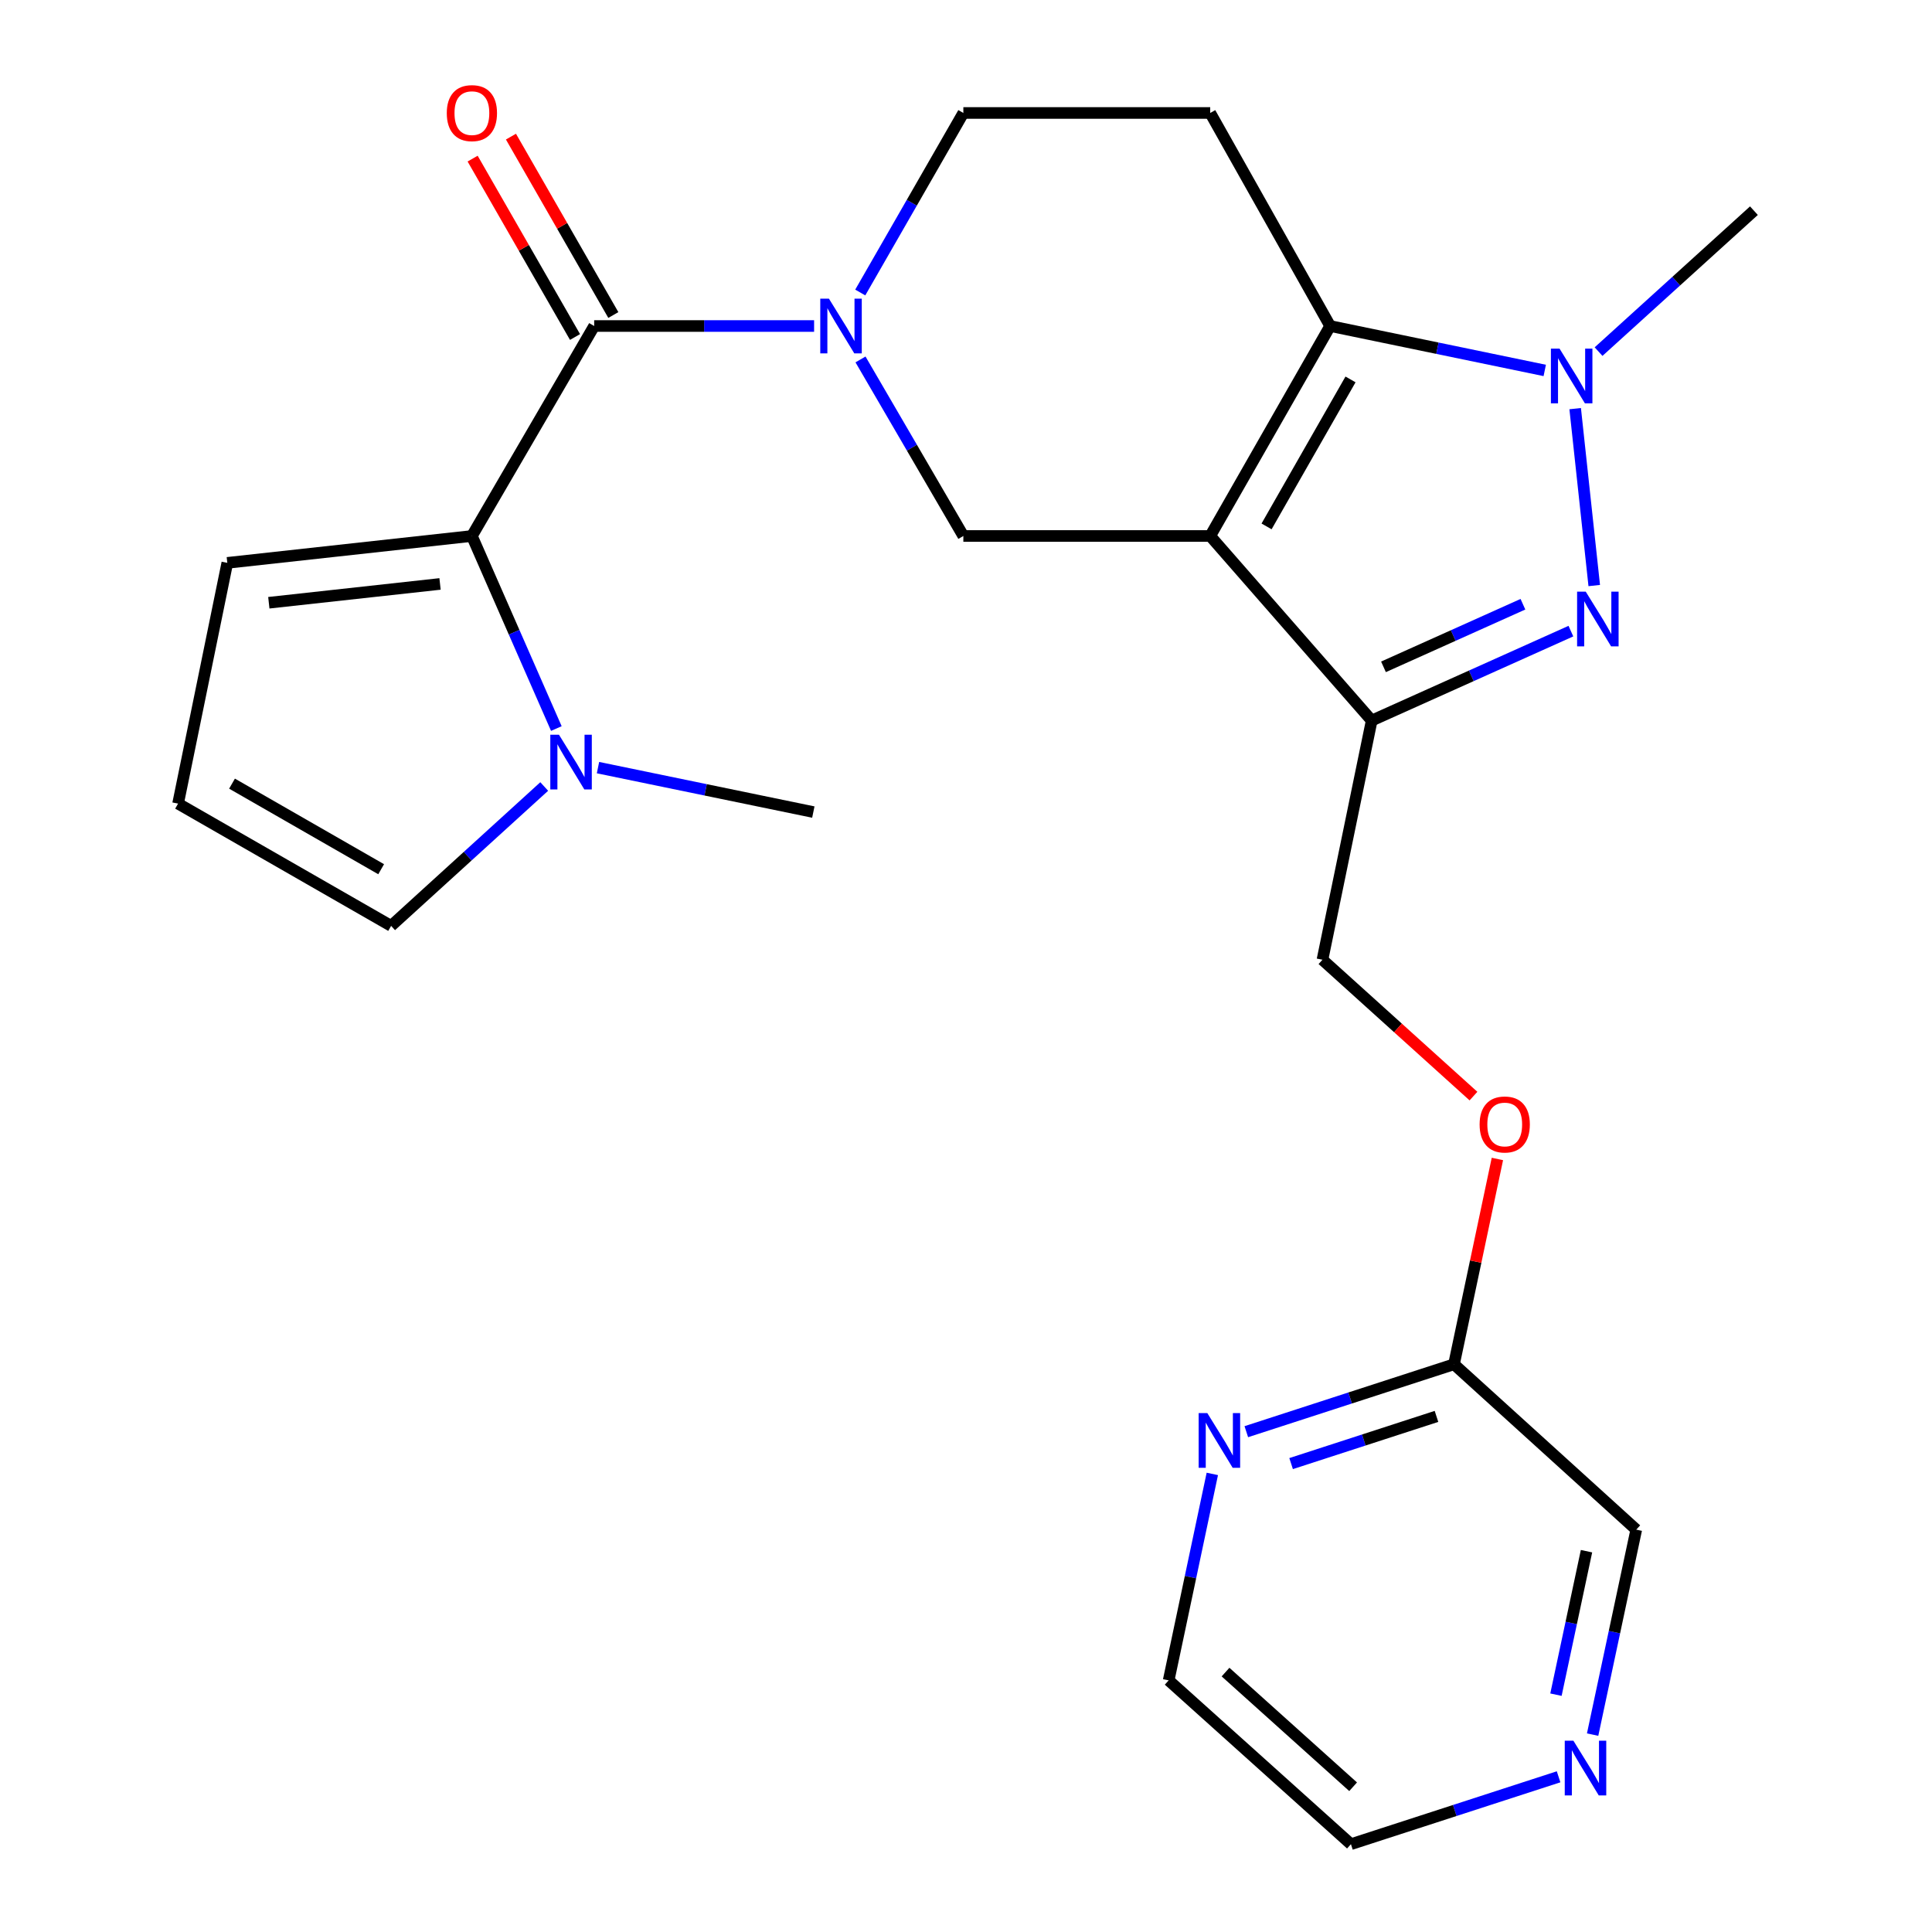 <?xml version='1.0' encoding='iso-8859-1'?>
<svg version='1.1' baseProfile='full'
              xmlns='http://www.w3.org/2000/svg'
                      xmlns:rdkit='http://www.rdkit.org/xml'
                      xmlns:xlink='http://www.w3.org/1999/xlink'
                  xml:space='preserve'
width='1000px' height='1000px' viewBox='0 0 1000 1000'>
<!-- END OF HEADER -->
<rect style='opacity:1.0;fill:#FFFFFF;stroke:none' width='1000' height='1000' x='0' y='0'> </rect>
<path class='bond-0' d='M 626.406,277.426 L 688.479,168.742' style='fill:none;fill-rule:evenodd;stroke:#000000;stroke-width:6px;stroke-linecap:butt;stroke-linejoin:miter;stroke-opacity:1' />
<path class='bond-0' d='M 655.574,272.465 L 699.025,196.386' style='fill:none;fill-rule:evenodd;stroke:#000000;stroke-width:6px;stroke-linecap:butt;stroke-linejoin:miter;stroke-opacity:1' />
<path class='bond-2' d='M 626.406,277.426 L 709.987,372.962' style='fill:none;fill-rule:evenodd;stroke:#000000;stroke-width:6px;stroke-linecap:butt;stroke-linejoin:miter;stroke-opacity:1' />
<path class='bond-7' d='M 626.406,277.426 L 498.628,277.426' style='fill:none;fill-rule:evenodd;stroke:#000000;stroke-width:6px;stroke-linecap:butt;stroke-linejoin:miter;stroke-opacity:1' />
<path class='bond-3' d='M 688.479,168.742 L 744.018,180.239' style='fill:none;fill-rule:evenodd;stroke:#000000;stroke-width:6px;stroke-linecap:butt;stroke-linejoin:miter;stroke-opacity:1' />
<path class='bond-3' d='M 744.018,180.239 L 799.556,191.737' style='fill:none;fill-rule:evenodd;stroke:#0000FF;stroke-width:6px;stroke-linecap:butt;stroke-linejoin:miter;stroke-opacity:1' />
<path class='bond-9' d='M 688.479,168.742 L 626.406,58.47' style='fill:none;fill-rule:evenodd;stroke:#000000;stroke-width:6px;stroke-linecap:butt;stroke-linejoin:miter;stroke-opacity:1' />
<path class='bond-1' d='M 813.095,326.667 L 761.541,349.814' style='fill:none;fill-rule:evenodd;stroke:#0000FF;stroke-width:6px;stroke-linecap:butt;stroke-linejoin:miter;stroke-opacity:1' />
<path class='bond-1' d='M 761.541,349.814 L 709.987,372.962' style='fill:none;fill-rule:evenodd;stroke:#000000;stroke-width:6px;stroke-linecap:butt;stroke-linejoin:miter;stroke-opacity:1' />
<path class='bond-1' d='M 788.263,312.75 L 752.175,328.953' style='fill:none;fill-rule:evenodd;stroke:#0000FF;stroke-width:6px;stroke-linecap:butt;stroke-linejoin:miter;stroke-opacity:1' />
<path class='bond-1' d='M 752.175,328.953 L 716.087,345.156' style='fill:none;fill-rule:evenodd;stroke:#000000;stroke-width:6px;stroke-linecap:butt;stroke-linejoin:miter;stroke-opacity:1' />
<path class='bond-25' d='M 825.176,303.082 L 815.308,211.508' style='fill:none;fill-rule:evenodd;stroke:#0000FF;stroke-width:6px;stroke-linecap:butt;stroke-linejoin:miter;stroke-opacity:1' />
<path class='bond-13' d='M 709.987,372.962 L 684.503,496.764' style='fill:none;fill-rule:evenodd;stroke:#000000;stroke-width:6px;stroke-linecap:butt;stroke-linejoin:miter;stroke-opacity:1' />
<path class='bond-20' d='M 827.412,181.99 L 867.621,145.518' style='fill:none;fill-rule:evenodd;stroke:#0000FF;stroke-width:6px;stroke-linecap:butt;stroke-linejoin:miter;stroke-opacity:1' />
<path class='bond-20' d='M 867.621,145.518 L 907.829,109.045' style='fill:none;fill-rule:evenodd;stroke:#000000;stroke-width:6px;stroke-linecap:butt;stroke-linejoin:miter;stroke-opacity:1' />
<path class='bond-4' d='M 445.392,186.047 L 472.01,231.737' style='fill:none;fill-rule:evenodd;stroke:#0000FF;stroke-width:6px;stroke-linecap:butt;stroke-linejoin:miter;stroke-opacity:1' />
<path class='bond-4' d='M 472.01,231.737 L 498.628,277.426' style='fill:none;fill-rule:evenodd;stroke:#000000;stroke-width:6px;stroke-linecap:butt;stroke-linejoin:miter;stroke-opacity:1' />
<path class='bond-5' d='M 421.376,168.742 L 364.46,168.742' style='fill:none;fill-rule:evenodd;stroke:#0000FF;stroke-width:6px;stroke-linecap:butt;stroke-linejoin:miter;stroke-opacity:1' />
<path class='bond-5' d='M 364.46,168.742 L 307.545,168.742' style='fill:none;fill-rule:evenodd;stroke:#000000;stroke-width:6px;stroke-linecap:butt;stroke-linejoin:miter;stroke-opacity:1' />
<path class='bond-10' d='M 445.266,151.403 L 471.947,104.937' style='fill:none;fill-rule:evenodd;stroke:#0000FF;stroke-width:6px;stroke-linecap:butt;stroke-linejoin:miter;stroke-opacity:1' />
<path class='bond-10' d='M 471.947,104.937 L 498.628,58.47' style='fill:none;fill-rule:evenodd;stroke:#000000;stroke-width:6px;stroke-linecap:butt;stroke-linejoin:miter;stroke-opacity:1' />
<path class='bond-6' d='M 307.545,168.742 L 244.253,277.426' style='fill:none;fill-rule:evenodd;stroke:#000000;stroke-width:6px;stroke-linecap:butt;stroke-linejoin:miter;stroke-opacity:1' />
<path class='bond-15' d='M 317.461,163.051 L 290.963,116.884' style='fill:none;fill-rule:evenodd;stroke:#000000;stroke-width:6px;stroke-linecap:butt;stroke-linejoin:miter;stroke-opacity:1' />
<path class='bond-15' d='M 290.963,116.884 L 264.465,70.717' style='fill:none;fill-rule:evenodd;stroke:#FF0000;stroke-width:6px;stroke-linecap:butt;stroke-linejoin:miter;stroke-opacity:1' />
<path class='bond-15' d='M 297.628,174.434 L 271.13,128.267' style='fill:none;fill-rule:evenodd;stroke:#000000;stroke-width:6px;stroke-linecap:butt;stroke-linejoin:miter;stroke-opacity:1' />
<path class='bond-15' d='M 271.13,128.267 L 244.632,82.1' style='fill:none;fill-rule:evenodd;stroke:#FF0000;stroke-width:6px;stroke-linecap:butt;stroke-linejoin:miter;stroke-opacity:1' />
<path class='bond-8' d='M 244.253,277.426 L 266.109,327.258' style='fill:none;fill-rule:evenodd;stroke:#000000;stroke-width:6px;stroke-linecap:butt;stroke-linejoin:miter;stroke-opacity:1' />
<path class='bond-8' d='M 266.109,327.258 L 287.966,377.09' style='fill:none;fill-rule:evenodd;stroke:#0000FF;stroke-width:6px;stroke-linecap:butt;stroke-linejoin:miter;stroke-opacity:1' />
<path class='bond-11' d='M 244.253,277.426 L 117.656,291.337' style='fill:none;fill-rule:evenodd;stroke:#000000;stroke-width:6px;stroke-linecap:butt;stroke-linejoin:miter;stroke-opacity:1' />
<path class='bond-11' d='M 227.761,302.244 L 139.143,311.981' style='fill:none;fill-rule:evenodd;stroke:#000000;stroke-width:6px;stroke-linecap:butt;stroke-linejoin:miter;stroke-opacity:1' />
<path class='bond-12' d='M 281.689,407.088 L 242.066,443.16' style='fill:none;fill-rule:evenodd;stroke:#0000FF;stroke-width:6px;stroke-linecap:butt;stroke-linejoin:miter;stroke-opacity:1' />
<path class='bond-12' d='M 242.066,443.16 L 202.443,479.232' style='fill:none;fill-rule:evenodd;stroke:#000000;stroke-width:6px;stroke-linecap:butt;stroke-linejoin:miter;stroke-opacity:1' />
<path class='bond-22' d='M 309.518,397.321 L 365.249,408.822' style='fill:none;fill-rule:evenodd;stroke:#0000FF;stroke-width:6px;stroke-linecap:butt;stroke-linejoin:miter;stroke-opacity:1' />
<path class='bond-22' d='M 365.249,408.822 L 420.98,420.323' style='fill:none;fill-rule:evenodd;stroke:#000000;stroke-width:6px;stroke-linecap:butt;stroke-linejoin:miter;stroke-opacity:1' />
<path class='bond-26' d='M 626.406,58.47 L 498.628,58.47' style='fill:none;fill-rule:evenodd;stroke:#000000;stroke-width:6px;stroke-linecap:butt;stroke-linejoin:miter;stroke-opacity:1' />
<path class='bond-14' d='M 117.656,291.337 L 92.171,415.953' style='fill:none;fill-rule:evenodd;stroke:#000000;stroke-width:6px;stroke-linecap:butt;stroke-linejoin:miter;stroke-opacity:1' />
<path class='bond-27' d='M 202.443,479.232 L 92.171,415.953' style='fill:none;fill-rule:evenodd;stroke:#000000;stroke-width:6px;stroke-linecap:butt;stroke-linejoin:miter;stroke-opacity:1' />
<path class='bond-27' d='M 197.284,449.906 L 120.093,405.611' style='fill:none;fill-rule:evenodd;stroke:#000000;stroke-width:6px;stroke-linecap:butt;stroke-linejoin:miter;stroke-opacity:1' />
<path class='bond-19' d='M 684.503,496.764 L 723.584,532.051' style='fill:none;fill-rule:evenodd;stroke:#000000;stroke-width:6px;stroke-linecap:butt;stroke-linejoin:miter;stroke-opacity:1' />
<path class='bond-19' d='M 723.584,532.051 L 762.666,567.338' style='fill:none;fill-rule:evenodd;stroke:#FF0000;stroke-width:6px;stroke-linecap:butt;stroke-linejoin:miter;stroke-opacity:1' />
<path class='bond-16' d='M 645.089,741.039 L 698.837,723.59' style='fill:none;fill-rule:evenodd;stroke:#0000FF;stroke-width:6px;stroke-linecap:butt;stroke-linejoin:miter;stroke-opacity:1' />
<path class='bond-16' d='M 698.837,723.59 L 752.584,706.141' style='fill:none;fill-rule:evenodd;stroke:#000000;stroke-width:6px;stroke-linecap:butt;stroke-linejoin:miter;stroke-opacity:1' />
<path class='bond-16' d='M 668.275,757.554 L 705.898,745.34' style='fill:none;fill-rule:evenodd;stroke:#0000FF;stroke-width:6px;stroke-linecap:butt;stroke-linejoin:miter;stroke-opacity:1' />
<path class='bond-16' d='M 705.898,745.34 L 743.521,733.126' style='fill:none;fill-rule:evenodd;stroke:#000000;stroke-width:6px;stroke-linecap:butt;stroke-linejoin:miter;stroke-opacity:1' />
<path class='bond-23' d='M 627.493,762.896 L 616.196,816.327' style='fill:none;fill-rule:evenodd;stroke:#0000FF;stroke-width:6px;stroke-linecap:butt;stroke-linejoin:miter;stroke-opacity:1' />
<path class='bond-23' d='M 616.196,816.327 L 604.898,869.758' style='fill:none;fill-rule:evenodd;stroke:#000000;stroke-width:6px;stroke-linecap:butt;stroke-linejoin:miter;stroke-opacity:1' />
<path class='bond-17' d='M 752.584,706.141 L 763.818,653.01' style='fill:none;fill-rule:evenodd;stroke:#000000;stroke-width:6px;stroke-linecap:butt;stroke-linejoin:miter;stroke-opacity:1' />
<path class='bond-17' d='M 763.818,653.01 L 775.052,599.879' style='fill:none;fill-rule:evenodd;stroke:#FF0000;stroke-width:6px;stroke-linecap:butt;stroke-linejoin:miter;stroke-opacity:1' />
<path class='bond-21' d='M 752.584,706.141 L 846.925,791.742' style='fill:none;fill-rule:evenodd;stroke:#000000;stroke-width:6px;stroke-linecap:butt;stroke-linejoin:miter;stroke-opacity:1' />
<path class='bond-18' d='M 824.339,897.836 L 835.632,844.789' style='fill:none;fill-rule:evenodd;stroke:#0000FF;stroke-width:6px;stroke-linecap:butt;stroke-linejoin:miter;stroke-opacity:1' />
<path class='bond-18' d='M 835.632,844.789 L 846.925,791.742' style='fill:none;fill-rule:evenodd;stroke:#000000;stroke-width:6px;stroke-linecap:butt;stroke-linejoin:miter;stroke-opacity:1' />
<path class='bond-18' d='M 805.361,877.16 L 813.266,840.027' style='fill:none;fill-rule:evenodd;stroke:#0000FF;stroke-width:6px;stroke-linecap:butt;stroke-linejoin:miter;stroke-opacity:1' />
<path class='bond-18' d='M 813.266,840.027 L 821.171,802.894' style='fill:none;fill-rule:evenodd;stroke:#000000;stroke-width:6px;stroke-linecap:butt;stroke-linejoin:miter;stroke-opacity:1' />
<path class='bond-24' d='M 806.722,919.67 L 752.981,937.108' style='fill:none;fill-rule:evenodd;stroke:#0000FF;stroke-width:6px;stroke-linecap:butt;stroke-linejoin:miter;stroke-opacity:1' />
<path class='bond-24' d='M 752.981,937.108 L 699.239,954.545' style='fill:none;fill-rule:evenodd;stroke:#000000;stroke-width:6px;stroke-linecap:butt;stroke-linejoin:miter;stroke-opacity:1' />
<path class='bond-28' d='M 604.898,869.758 L 699.239,954.545' style='fill:none;fill-rule:evenodd;stroke:#000000;stroke-width:6px;stroke-linecap:butt;stroke-linejoin:miter;stroke-opacity:1' />
<path class='bond-28' d='M 634.335,865.468 L 700.374,924.819' style='fill:none;fill-rule:evenodd;stroke:#000000;stroke-width:6px;stroke-linecap:butt;stroke-linejoin:miter;stroke-opacity:1' />
<path  class='atom-2' d='M 820.783 306.245
L 830.063 321.245
Q 830.983 322.725, 832.463 325.405
Q 833.943 328.085, 834.023 328.245
L 834.023 306.245
L 837.783 306.245
L 837.783 334.565
L 833.903 334.565
L 823.943 318.165
Q 822.783 316.245, 821.543 314.045
Q 820.343 311.845, 819.983 311.165
L 819.983 334.565
L 816.303 334.565
L 816.303 306.245
L 820.783 306.245
' fill='#0000FF'/>
<path  class='atom-4' d='M 807.228 180.461
L 816.508 195.461
Q 817.428 196.941, 818.908 199.621
Q 820.388 202.301, 820.468 202.461
L 820.468 180.461
L 824.228 180.461
L 824.228 208.781
L 820.348 208.781
L 810.388 192.381
Q 809.228 190.461, 807.988 188.261
Q 806.788 186.061, 806.428 185.381
L 806.428 208.781
L 802.748 208.781
L 802.748 180.461
L 807.228 180.461
' fill='#0000FF'/>
<path  class='atom-5' d='M 429.05 154.582
L 438.33 169.582
Q 439.25 171.062, 440.73 173.742
Q 442.21 176.422, 442.29 176.582
L 442.29 154.582
L 446.05 154.582
L 446.05 182.902
L 442.17 182.902
L 432.21 166.502
Q 431.05 164.582, 429.81 162.382
Q 428.61 160.182, 428.25 159.502
L 428.25 182.902
L 424.57 182.902
L 424.57 154.582
L 429.05 154.582
' fill='#0000FF'/>
<path  class='atom-9' d='M 289.317 380.284
L 298.597 395.284
Q 299.517 396.764, 300.997 399.444
Q 302.477 402.124, 302.557 402.284
L 302.557 380.284
L 306.317 380.284
L 306.317 408.604
L 302.437 408.604
L 292.477 392.204
Q 291.317 390.284, 290.077 388.084
Q 288.877 385.884, 288.517 385.204
L 288.517 408.604
L 284.837 408.604
L 284.837 380.284
L 289.317 380.284
' fill='#0000FF'/>
<path  class='atom-16' d='M 231.253 58.55
Q 231.253 51.75, 234.613 47.95
Q 237.973 44.15, 244.253 44.15
Q 250.533 44.15, 253.893 47.95
Q 257.253 51.75, 257.253 58.55
Q 257.253 65.43, 253.853 69.35
Q 250.453 73.23, 244.253 73.23
Q 238.013 73.23, 234.613 69.35
Q 231.253 65.47, 231.253 58.55
M 244.253 70.03
Q 248.573 70.03, 250.893 67.15
Q 253.253 64.23, 253.253 58.55
Q 253.253 52.99, 250.893 50.19
Q 248.573 47.35, 244.253 47.35
Q 239.933 47.35, 237.573 50.15
Q 235.253 52.95, 235.253 58.55
Q 235.253 64.27, 237.573 67.15
Q 239.933 70.03, 244.253 70.03
' fill='#FF0000'/>
<path  class='atom-17' d='M 624.898 731.402
L 634.178 746.402
Q 635.098 747.882, 636.578 750.562
Q 638.058 753.242, 638.138 753.402
L 638.138 731.402
L 641.898 731.402
L 641.898 759.722
L 638.018 759.722
L 628.058 743.322
Q 626.898 741.402, 625.658 739.202
Q 624.458 737.002, 624.098 736.322
L 624.098 759.722
L 620.418 759.722
L 620.418 731.402
L 624.898 731.402
' fill='#0000FF'/>
<path  class='atom-19' d='M 814.393 900.99
L 823.673 915.99
Q 824.593 917.47, 826.073 920.15
Q 827.553 922.83, 827.633 922.99
L 827.633 900.99
L 831.393 900.99
L 831.393 929.31
L 827.513 929.31
L 817.553 912.91
Q 816.393 910.99, 815.153 908.79
Q 813.953 906.59, 813.593 905.91
L 813.593 929.31
L 809.913 929.31
L 809.913 900.99
L 814.393 900.99
' fill='#0000FF'/>
<path  class='atom-20' d='M 765.844 582.025
Q 765.844 575.225, 769.204 571.425
Q 772.564 567.625, 778.844 567.625
Q 785.124 567.625, 788.484 571.425
Q 791.844 575.225, 791.844 582.025
Q 791.844 588.905, 788.444 592.825
Q 785.044 596.705, 778.844 596.705
Q 772.604 596.705, 769.204 592.825
Q 765.844 588.945, 765.844 582.025
M 778.844 593.505
Q 783.164 593.505, 785.484 590.625
Q 787.844 587.705, 787.844 582.025
Q 787.844 576.465, 785.484 573.665
Q 783.164 570.825, 778.844 570.825
Q 774.524 570.825, 772.164 573.625
Q 769.844 576.425, 769.844 582.025
Q 769.844 587.745, 772.164 590.625
Q 774.524 593.505, 778.844 593.505
' fill='#FF0000'/>
</svg>
